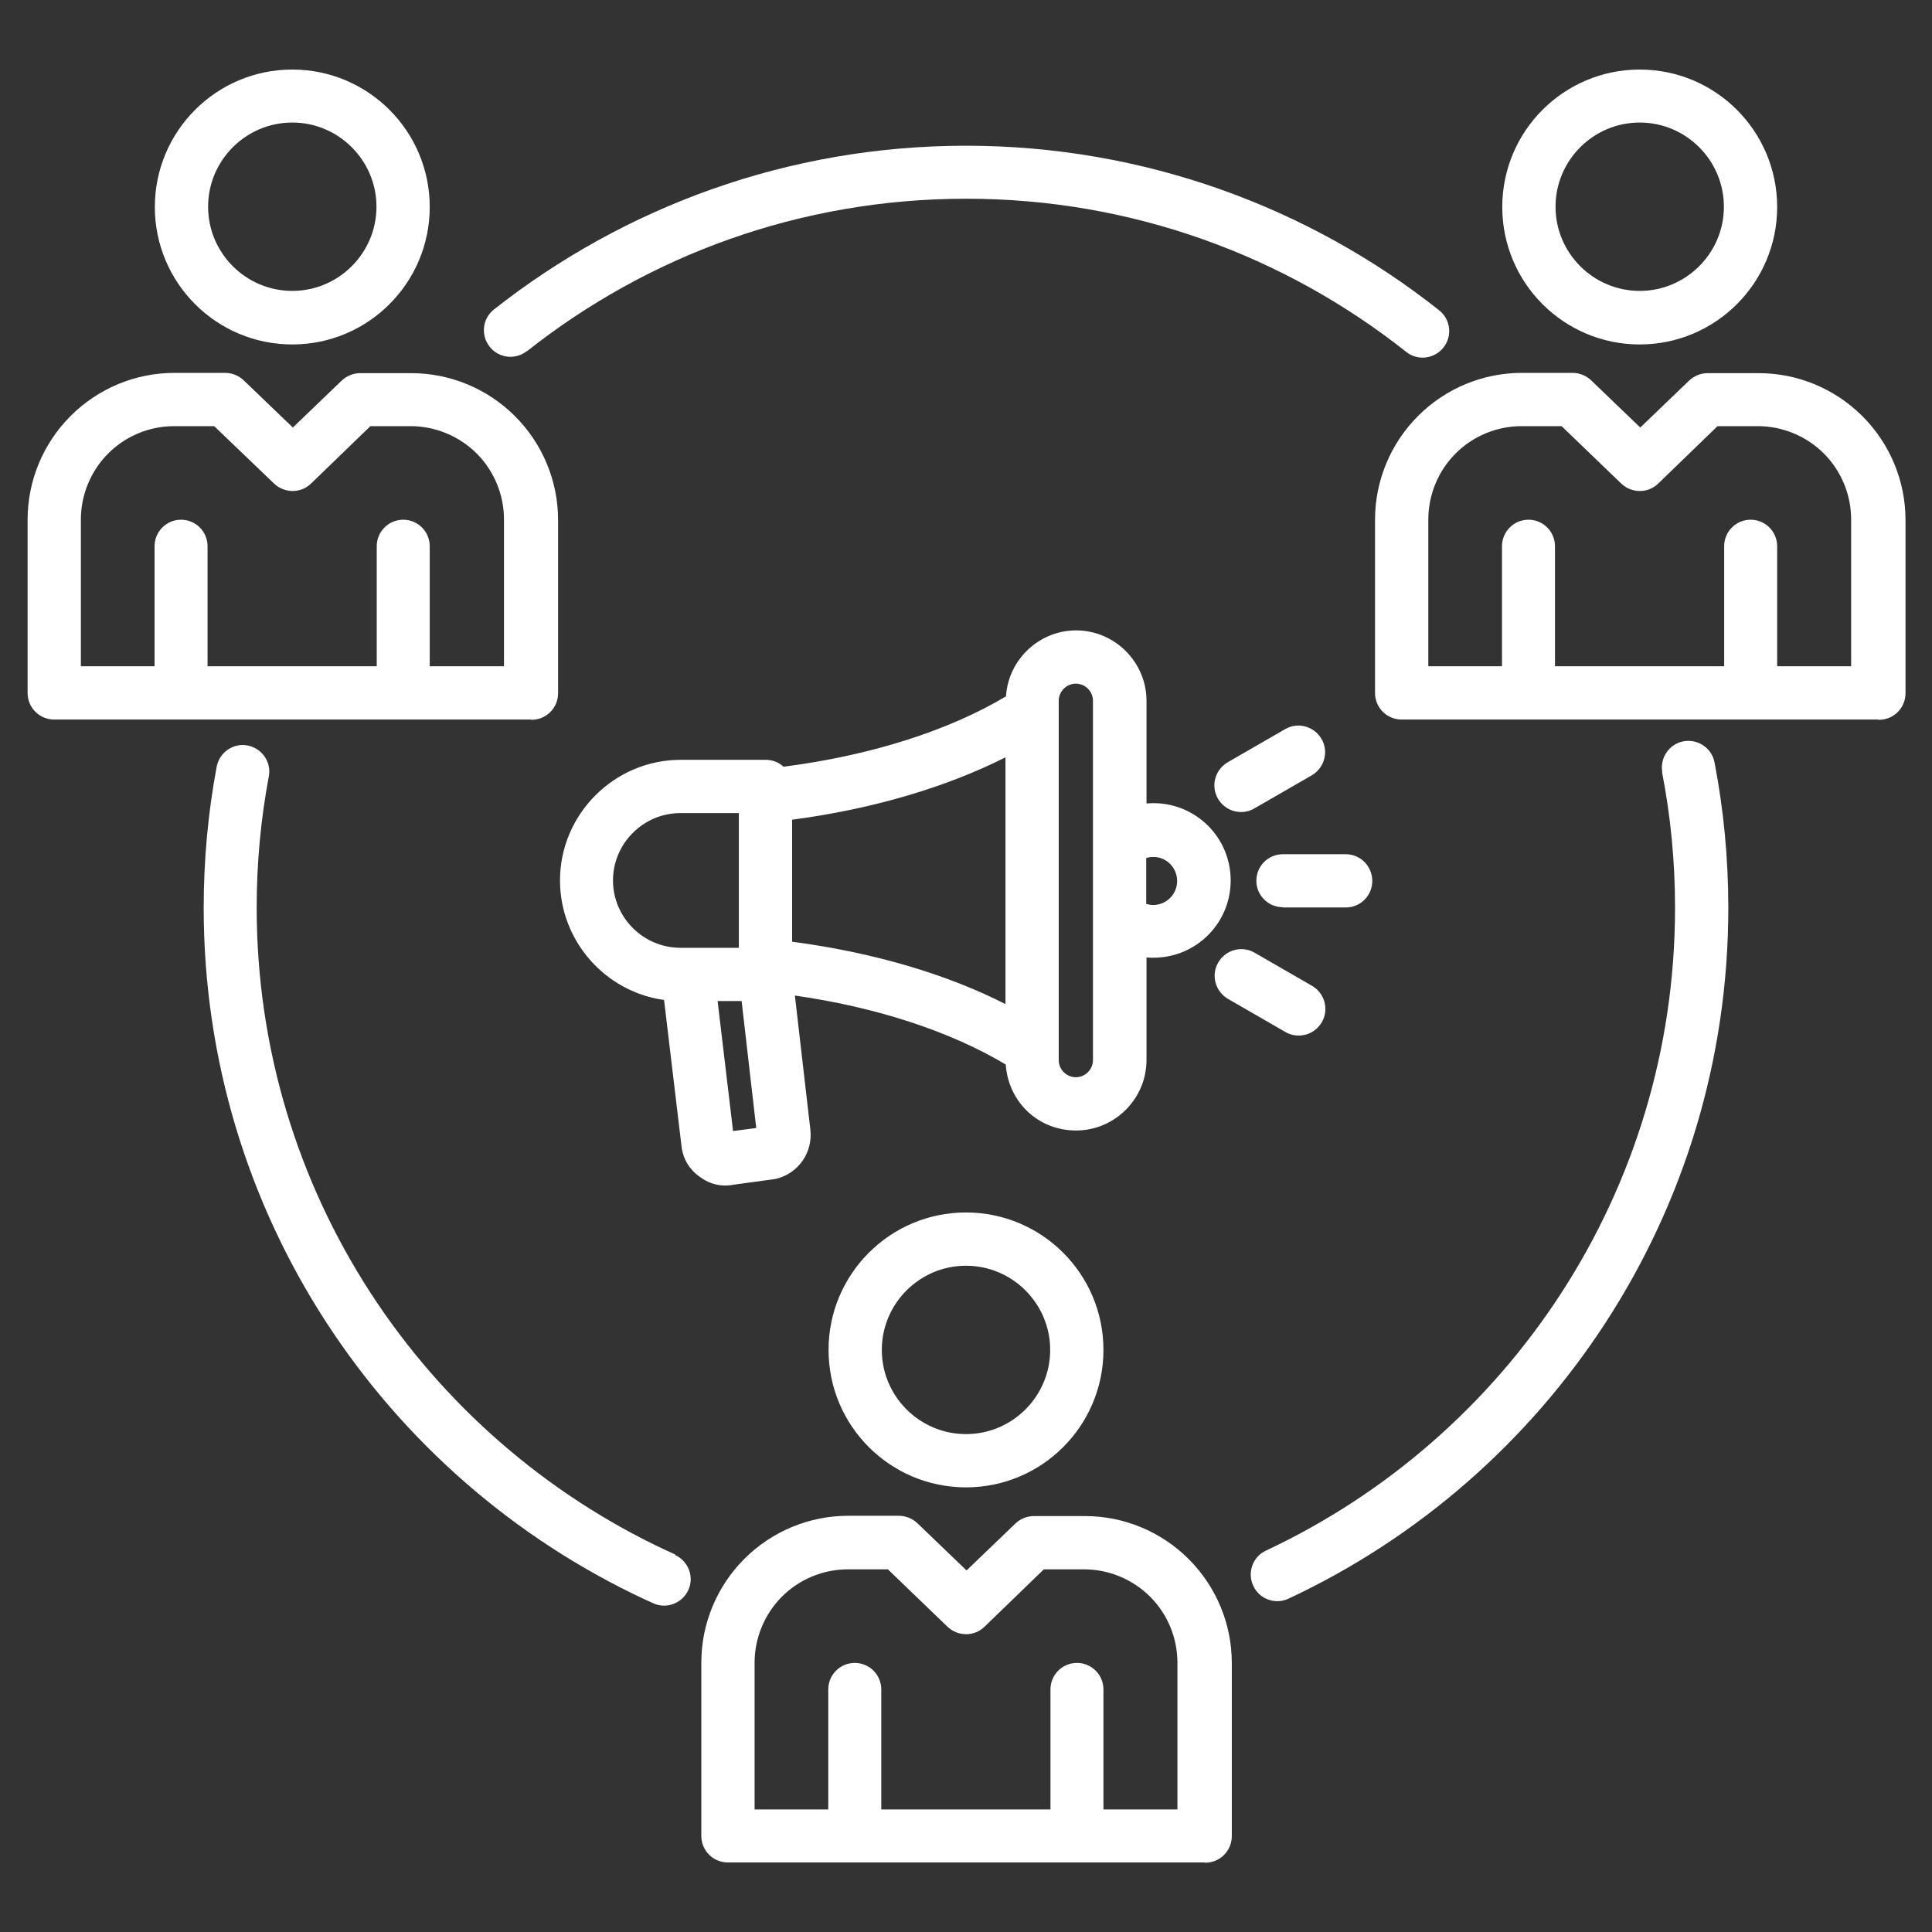 <?xml version="1.0" encoding="UTF-8"?>
<svg id="Layer_1" xmlns="http://www.w3.org/2000/svg" viewBox="0 0 70 70">
  <rect x="0" y="0" width="70" height="70" fill="#333333" stroke="none"/>
  <defs>
    <style>
      .cls-1 {
        fill: #fff;
        fill-rule: evenodd;
      }
    </style>
  </defs>
  <path class="cls-1" d="M43.63,67.48h-17.26c-.53,0-.96-.43-.96-.96v-6.28c0-1.41.56-2.76,1.56-3.76s2.35-1.56,3.76-1.56h1.84c.25,0,.49.1.67.27l1.78,1.71,1.77-1.7c.18-.17.42-.27.67-.27h1.85c1.41,0,2.76.56,3.76,1.56s1.56,2.35,1.56,3.76v6.28c0,.53-.43.96-.96.96ZM39.99,65.56h2.67v-5.32c0-.9-.36-1.76-.99-2.39-.63-.63-1.5-.99-2.39-.99h-1.46l-2.15,2.08c-.37.36-.96.36-1.34,0l-2.16-2.08h-1.45c-.9,0-1.76.36-2.39.99-.63.63-.99,1.5-.99,2.39v5.32h2.67v-4.35c0-.53.43-.96.96-.96s.96.43.96.96v4.35h6.13v-4.35c0-.53.43-.96.96-.96s.96.43.96.96v4.35ZM19.22,26.07H1.96c-.53,0-.96-.43-.96-.96v-6.28c0-1.41.56-2.76,1.56-3.76s2.35-1.56,3.76-1.56h1.84c.25,0,.49.1.67.27l1.78,1.71,1.77-1.7c.18-.17.42-.27.67-.27h1.85c1.41,0,2.76.56,3.76,1.56s1.56,2.35,1.56,3.76v6.28c0,.53-.43.96-.96.96h0ZM15.59,24.14h2.67v-5.32c0-.9-.36-1.76-.99-2.39s-1.5-.99-2.39-.99h-1.46l-2.15,2.08c-.37.36-.96.36-1.34,0l-2.17-2.08h-1.45c-.9,0-1.76.36-2.39.99s-.99,1.5-.99,2.39v5.32h2.67v-4.35c0-.53.43-.96.96-.96s.96.43.96.96v4.35h6.13v-4.35c0-.53.43-.96.96-.96s.96.43.96.96v4.35ZM68.04,26.07h-17.26c-.53,0-.96-.43-.96-.96v-6.28c0-1.41.56-2.76,1.56-3.76s2.35-1.56,3.76-1.56h1.84c.25,0,.49.1.67.27l1.78,1.71,1.77-1.7c.18-.17.42-.27.67-.27h1.85c1.41,0,2.76.56,3.76,1.56s1.56,2.35,1.56,3.76v6.28c0,.53-.43.96-.96.96h0ZM64.4,24.14h2.67v-5.32c0-.9-.36-1.76-.99-2.39-.63-.63-1.5-.99-2.39-.99h-1.46l-2.15,2.08c-.37.36-.96.36-1.34,0l-2.16-2.08h-1.45c-.9,0-1.76.36-2.39.99-.63.63-.99,1.5-.99,2.39v5.32h2.67v-4.35c0-.53.43-.96.96-.96s.96.43.96.96v4.35h6.13v-4.35c0-.53.43-.96.96-.96s.96.43.96.96v4.35ZM24.06,36.23c-2.12-.29-3.77-2.13-3.77-4.33,0-2.4,1.97-4.37,4.37-4.37h3.08c.25,0,.48.09.65.25,3.18-.41,5.98-1.31,8.06-2.55.08-1.33,1.2-2.39,2.54-2.39,1.4,0,2.55,1.15,2.55,2.55v3.72c.08,0,.17-.01.25-.01,1.55,0,2.8,1.25,2.8,2.8,0,1.55-1.25,2.8-2.8,2.8-.08,0-.17,0-.25-.01v3.72c0,1.4-1.15,2.55-2.55,2.55s-2.46-1.06-2.55-2.39c-1.99-1.19-4.64-2.07-7.64-2.5l.56,4.85c.1.85-.45,1.62-1.28,1.8-.02,0-.05,0-.08.01,0,0-1.39.19-1.39.19-.45.09-.87,0-1.24-.27h0c-.39-.27-.63-.66-.68-1.14,0,0,0,0,0,0l-.63-5.28ZM28.7,29.69v4.43c2.96.39,5.61,1.18,7.73,2.26v-8.94c-2.12,1.07-4.78,1.87-7.73,2.26h0ZM26.87,36.27h-.87c.17,1.43.46,3.86.56,4.71l.84-.11-.53-4.6ZM41.53,31.07v1.68c.08.02.16.04.25.04h0c.48,0,.87-.39.87-.87h0c0-.48-.39-.88-.87-.87h0c-.09,0-.17.01-.25.04h0ZM38.98,24.77c-.34,0-.62.28-.62.62v13.02c0,.34.28.62.62.62s.62-.28.62-.62v-13.02c0-.34-.28-.62-.62-.62h0ZM26.77,29.46h-2.12c-1.34,0-2.44,1.1-2.44,2.44h0c0,1.34,1.1,2.44,2.44,2.44h2.12s0-4.88,0-4.88ZM46.48,32.87c-.53,0-.96-.43-.96-.96,0-.53.43-.96.96-.96h2.28c.53,0,.96.43.96.97,0,.53-.43.96-.96.96h-2.28ZM45.45,29.29c-.46.27-1.05.11-1.32-.35-.27-.46-.11-1.05.35-1.32l2.08-1.2c.46-.27,1.05-.11,1.32.35.27.46.11,1.05-.35,1.32l-2.08,1.2ZM44.49,36.19c-.46-.27-.62-.86-.35-1.32.27-.46.86-.62,1.32-.35l2.08,1.2c.46.27.62.86.35,1.32-.27.46-.86.62-1.32.35l-2.08-1.2ZM24.46,56.34c.48.22.7.79.48,1.27-.22.48-.79.7-1.27.48-.12-.05-.23-.11-.35-.16-9.41-4.41-15.94-13.96-15.94-25.04,0-1.74.16-3.45.47-5.11.1-.52.6-.87,1.12-.77.52.1.87.6.77,1.12-.29,1.54-.44,3.13-.44,4.75,0,10.3,6.07,19.19,14.83,23.29.11.05.22.1.33.15ZM60.23,27.99c-.1-.52.24-1.03.76-1.13.52-.1,1.03.24,1.13.76.33,1.71.5,3.47.5,5.27,0,11.07-6.52,20.63-15.93,25.03-.48.23-1.06.02-1.28-.46-.23-.48-.02-1.06.46-1.28,8.75-4.1,14.82-12.99,14.82-23.29,0-1.68-.16-3.32-.47-4.91ZM19.09,12.72c-.42.33-1.02.26-1.35-.16s-.26-1.02.16-1.35c4.71-3.71,10.65-5.93,17.1-5.93s12.43,2.23,17.14,5.96c.42.33.49.94.16,1.35-.33.42-.94.49-1.35.16-4.38-3.47-9.92-5.55-15.94-5.55s-11.53,2.06-15.91,5.52ZM35,43.93c2.75,0,4.98,2.23,4.98,4.98s-2.23,4.98-4.98,4.98-4.98-2.23-4.98-4.98,2.23-4.98,4.98-4.98ZM35,45.86c-1.68,0-3.05,1.37-3.05,3.05s1.37,3.05,3.05,3.05,3.05-1.37,3.05-3.05-1.37-3.05-3.05-3.05ZM10.59,2.52c2.75,0,4.98,2.23,4.98,4.98s-2.23,4.98-4.98,4.98-4.98-2.23-4.98-4.98,2.23-4.98,4.98-4.98ZM10.59,4.44c-1.68,0-3.05,1.37-3.05,3.05s1.37,3.05,3.05,3.05,3.05-1.37,3.05-3.05-1.37-3.05-3.05-3.05ZM59.41,2.52c2.75,0,4.98,2.23,4.98,4.98s-2.23,4.98-4.98,4.98-4.98-2.23-4.98-4.98,2.23-4.98,4.98-4.98ZM59.41,4.44c-1.68,0-3.05,1.37-3.05,3.05s1.37,3.05,3.05,3.05,3.05-1.37,3.05-3.05-1.37-3.05-3.05-3.05Z"/>
</svg>